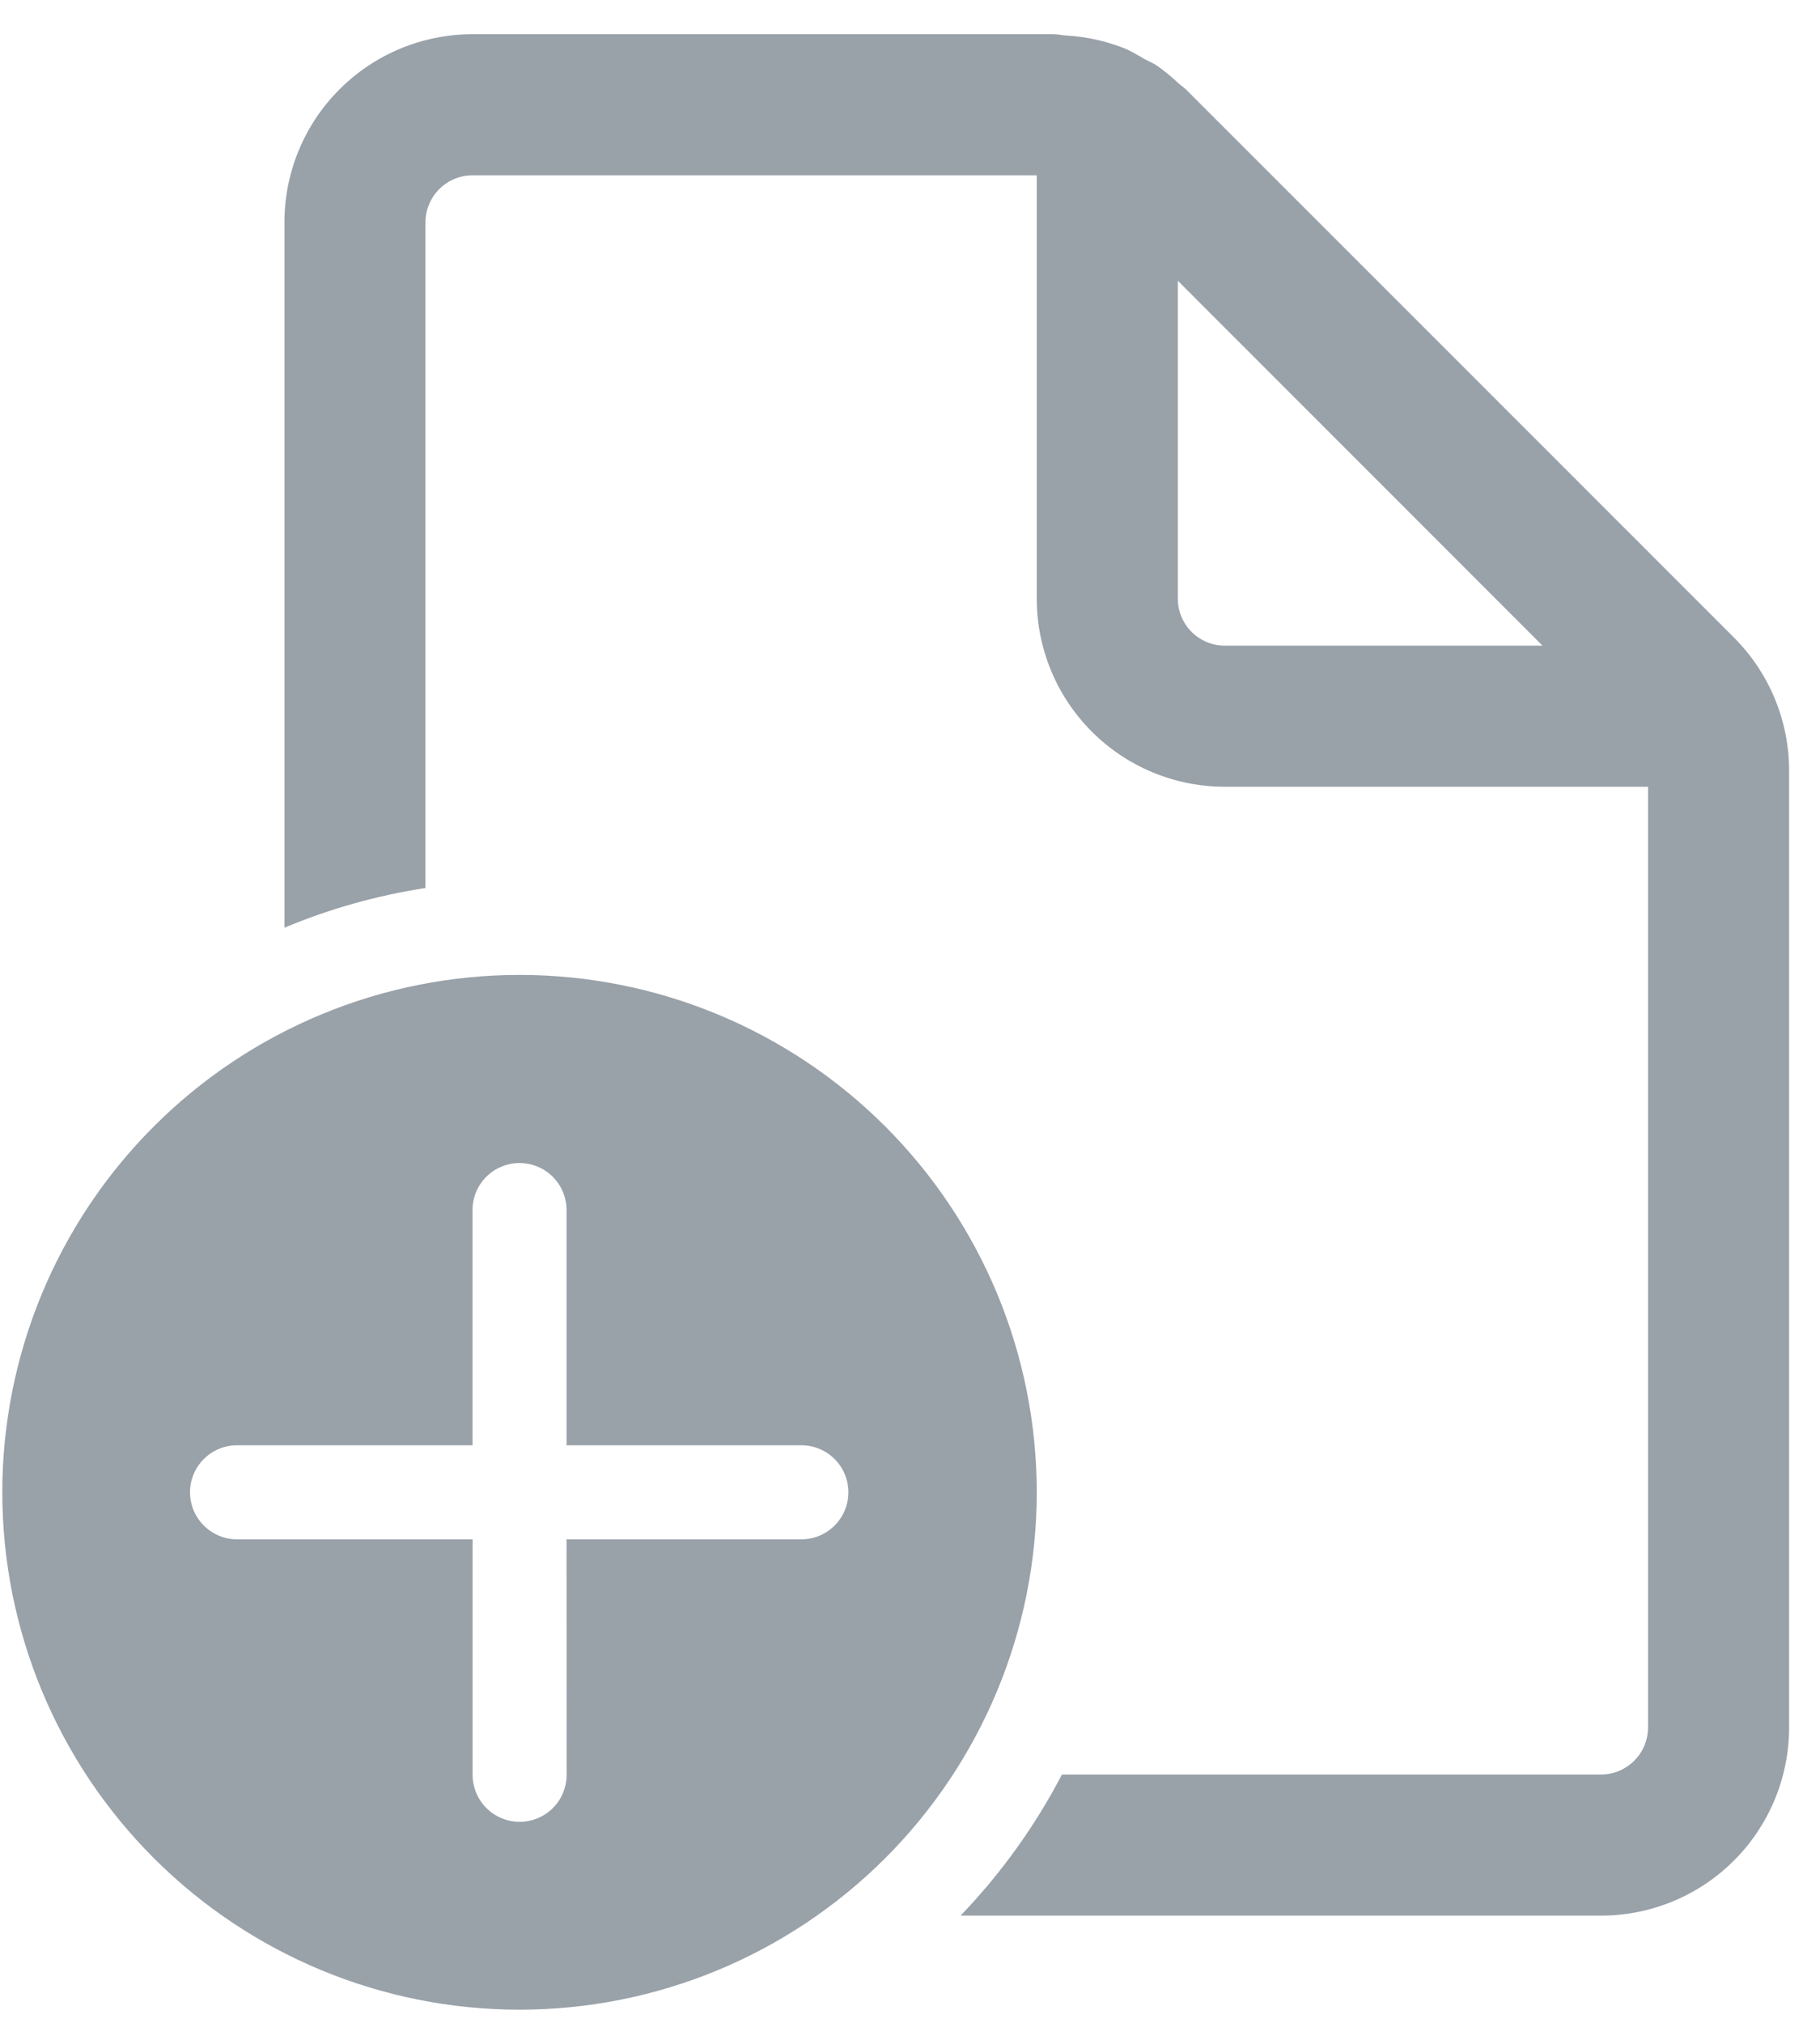 <svg width="45" height="50" viewBox="0 0 45 50" fill="none" xmlns="http://www.w3.org/2000/svg">
<path d="M40.748 42.699C40.748 43.008 40.626 43.303 40.407 43.521C40.189 43.739 39.894 43.862 39.585 43.862H26.257C25.592 45.138 24.748 46.312 23.751 47.35H39.585C40.819 47.35 42.002 46.86 42.874 45.987C43.746 45.115 44.236 43.932 44.236 42.699V19.047C44.236 17.814 43.745 16.631 42.873 15.759L29.32 2.208C29.284 2.175 29.246 2.144 29.206 2.115C29.177 2.093 29.149 2.07 29.122 2.045C28.962 1.894 28.792 1.755 28.613 1.627C28.553 1.588 28.491 1.554 28.427 1.524L28.315 1.469L28.199 1.401C28.073 1.329 27.945 1.255 27.813 1.199C27.35 1.014 26.86 0.906 26.362 0.878C26.316 0.875 26.27 0.87 26.225 0.862C26.162 0.852 26.098 0.847 26.034 0.846H11.683C10.45 0.846 9.267 1.335 8.395 2.208C7.522 3.08 7.033 4.263 7.033 5.496V22.93C8.151 22.463 9.322 22.134 10.52 21.949V5.496C10.52 5.188 10.643 4.892 10.861 4.674C11.079 4.456 11.375 4.333 11.683 4.333H25.634V14.797C25.634 16.03 26.124 17.213 26.996 18.085C27.868 18.957 29.051 19.447 30.285 19.447H40.748V42.699ZM29.122 6.94L38.139 15.959H30.285C29.976 15.959 29.68 15.837 29.462 15.619C29.244 15.401 29.122 15.105 29.122 14.797V6.94ZM25.634 36.886C25.634 35.207 25.303 33.544 24.661 31.992C24.018 30.441 23.076 29.031 21.888 27.843C20.701 26.656 19.291 25.714 17.739 25.071C16.188 24.428 14.525 24.098 12.845 24.098C11.166 24.098 9.503 24.428 7.952 25.071C6.4 25.714 4.99 26.656 3.803 27.843C2.615 29.031 1.673 30.441 1.03 31.992C0.388 33.544 0.057 35.207 0.057 36.886C0.057 40.278 1.404 43.531 3.803 45.929C6.201 48.327 9.454 49.675 12.845 49.675C16.237 49.675 19.49 48.327 21.888 45.929C24.287 43.531 25.634 40.278 25.634 36.886ZM14.008 38.049L14.01 43.869C14.01 44.177 13.888 44.473 13.67 44.691C13.452 44.909 13.156 45.031 12.848 45.031C12.54 45.031 12.244 44.909 12.026 44.691C11.808 44.473 11.685 44.177 11.685 43.869V38.049H5.861C5.552 38.049 5.257 37.926 5.039 37.708C4.821 37.49 4.698 37.194 4.698 36.886C4.698 36.578 4.821 36.282 5.039 36.064C5.257 35.846 5.552 35.724 5.861 35.724H11.683V29.91C11.683 29.602 11.805 29.306 12.023 29.088C12.242 28.87 12.537 28.748 12.845 28.748C13.154 28.748 13.45 28.87 13.668 29.088C13.886 29.306 14.008 29.602 14.008 29.91V35.724H19.814C20.122 35.724 20.418 35.846 20.636 36.064C20.854 36.282 20.977 36.578 20.977 36.886C20.977 37.194 20.854 37.49 20.636 37.708C20.418 37.926 20.122 38.049 19.814 38.049H14.008Z" fill="#354454" fill-opacity="0.5"/>
</svg>
